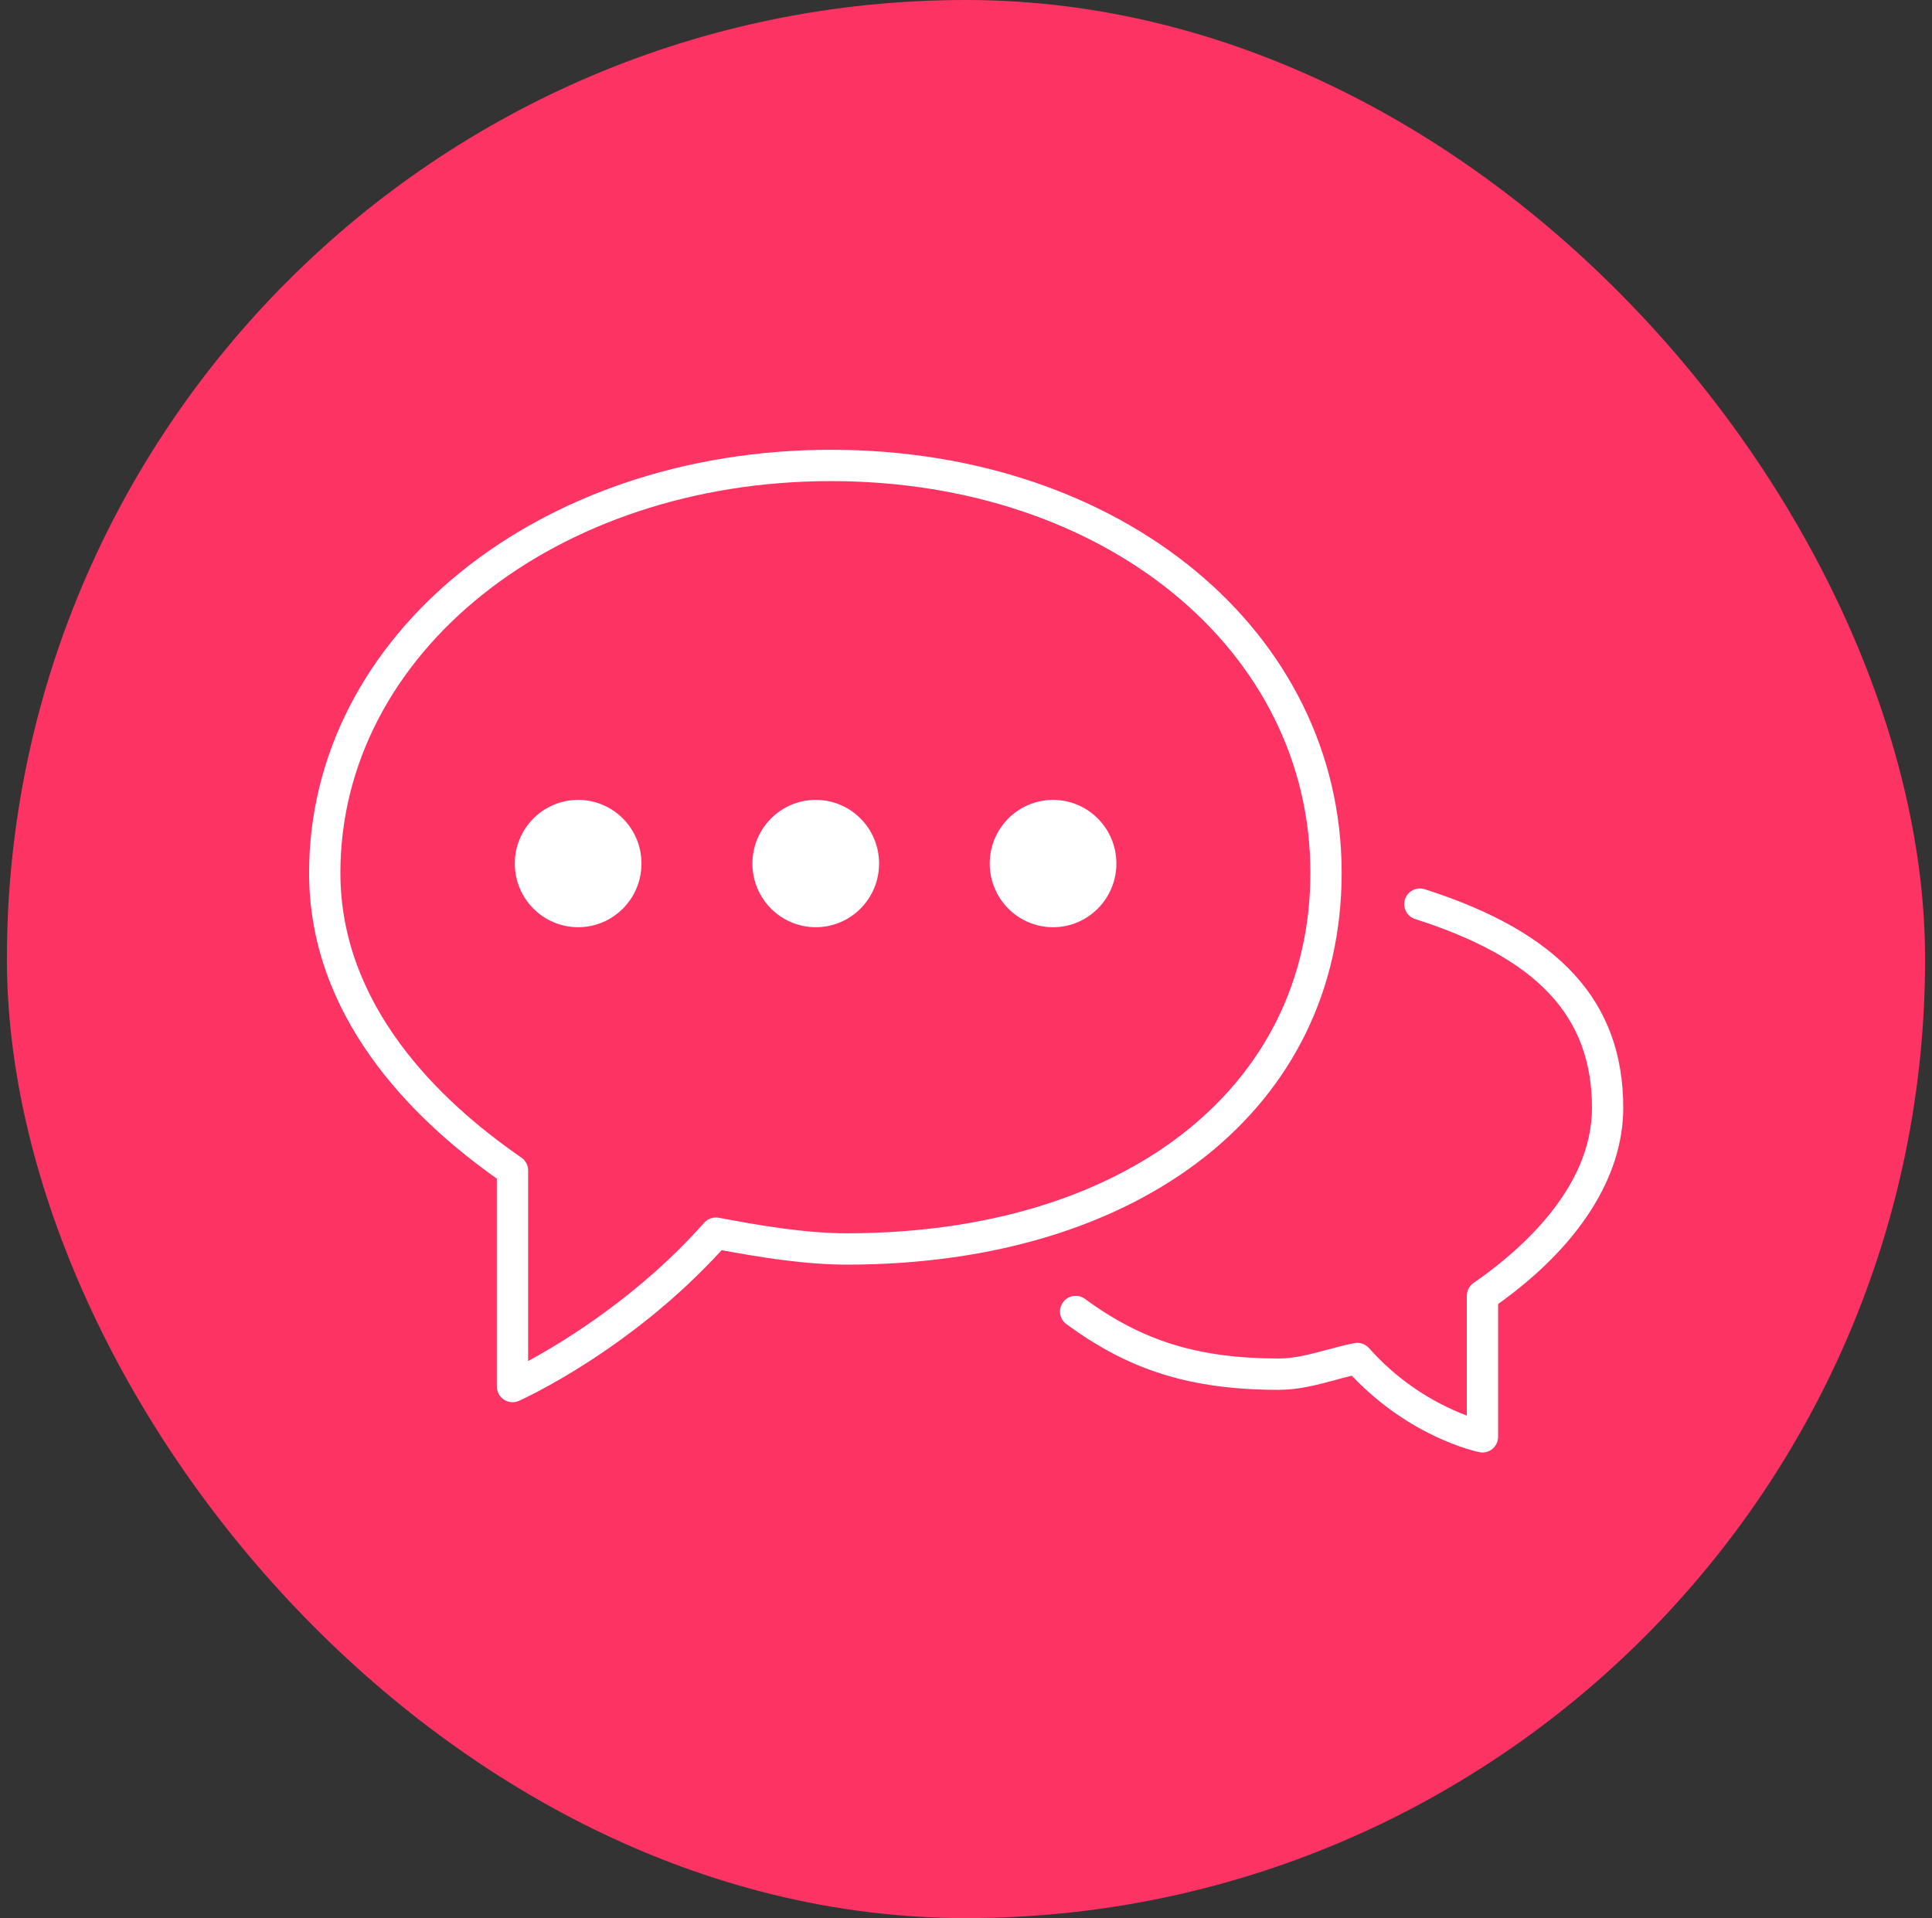 <?xml version="1.0" encoding="UTF-8"?>
<svg xmlns="http://www.w3.org/2000/svg" width="140" height="139" viewBox="0 0 140 139" fill="none">
  <rect x="0" y="0" width="140" height="139" fill="#333333" stroke="none"/>
  <rect x="0.5" width="139" height="139" rx="69.5" fill="#FD3364"></rect>
  <path d="M103.234 64.438C102.948 64.347 102.637 64.373 102.37 64.512C102.103 64.65 101.901 64.889 101.81 65.176C101.719 65.463 101.746 65.775 101.884 66.042C102.022 66.309 102.261 66.511 102.547 66.602C111.408 69.429 115.36 73.646 115.36 80.281C115.36 86.182 109.984 90.762 106.783 92.969C106.631 93.074 106.507 93.213 106.421 93.376C106.335 93.539 106.291 93.721 106.291 93.905V102.585C103.568 101.551 101.136 99.873 99.203 97.692C99.071 97.546 98.905 97.436 98.719 97.373C98.533 97.31 98.334 97.295 98.141 97.331C97.495 97.456 96.835 97.633 96.166 97.813C95.01 98.124 93.817 98.446 92.686 98.446C86.863 98.446 82.787 97.193 78.619 94.125C78.377 93.947 78.074 93.872 77.776 93.917C77.479 93.962 77.212 94.124 77.033 94.367C76.855 94.61 76.78 94.913 76.825 95.211C76.871 95.509 77.032 95.777 77.275 95.955C81.871 99.339 86.335 100.717 92.686 100.717C94.117 100.717 95.459 100.356 96.756 100.006C97.16 99.895 97.561 99.786 97.958 99.693C102.196 104.175 106.989 105.194 107.198 105.235C107.362 105.27 107.532 105.266 107.696 105.226C107.859 105.185 108.011 105.109 108.141 105.001C108.271 104.895 108.376 104.761 108.449 104.609C108.521 104.457 108.558 104.291 108.558 104.123V94.498C114.412 90.317 117.627 85.285 117.627 80.281C117.627 72.603 113.054 67.569 103.234 64.438Z" fill="white"></path>
  <path d="M97.222 63.249C97.222 45.774 81.31 32.595 60.212 32.595C39.007 32.595 22.398 46.062 22.398 63.254C22.398 73.56 29.679 80.945 36.003 85.413V100.482C36.004 100.671 36.052 100.857 36.143 101.022C36.234 101.188 36.364 101.329 36.523 101.432C36.681 101.534 36.863 101.596 37.051 101.611C37.239 101.626 37.428 101.594 37.601 101.517C37.932 101.369 45.671 97.848 52.292 90.597C55.16 91.131 58.404 91.644 61.348 91.644C82.804 91.644 97.222 80.232 97.222 63.249ZM61.345 89.373C58.375 89.373 54.999 88.803 52.088 88.247C51.895 88.212 51.696 88.226 51.51 88.289C51.324 88.353 51.158 88.462 51.026 88.608C46.378 93.858 40.916 97.194 38.27 98.631V84.821C38.27 84.636 38.225 84.455 38.139 84.292C38.054 84.129 37.93 83.989 37.778 83.885C31.797 79.764 24.666 72.843 24.666 63.254C24.666 47.334 40.279 34.865 60.212 34.865C80.019 34.865 94.955 47.068 94.955 63.249C94.955 78.876 81.448 89.373 61.345 89.373Z" fill="white"></path>
  <path d="M41.894 67.193C44.429 67.193 46.483 65.127 46.483 62.579C46.483 60.031 44.429 57.966 41.894 57.966C39.359 57.966 37.305 60.031 37.305 62.579C37.305 65.127 39.359 67.193 41.894 67.193Z" fill="white"></path>
  <path d="M59.113 67.193C61.648 67.193 63.702 65.127 63.702 62.579C63.702 60.031 61.648 57.966 59.113 57.966C56.578 57.966 54.523 60.031 54.523 62.579C54.523 65.127 56.578 67.193 59.113 67.193Z" fill="white"></path>
  <path d="M76.308 67.193C78.843 67.193 80.898 65.127 80.898 62.579C80.898 60.031 78.843 57.966 76.308 57.966C73.773 57.966 71.719 60.031 71.719 62.579C71.719 65.127 73.773 67.193 76.308 67.193Z" fill="white"></path>
</svg>
